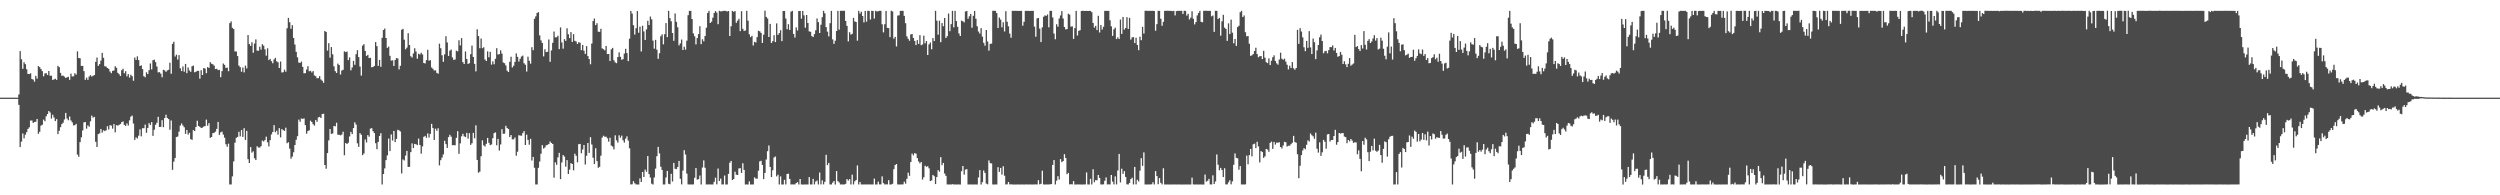 <?xml version="1.0" encoding="UTF-8"?>
<svg xmlns="http://www.w3.org/2000/svg" width="1920" height="150">
  <path d="M0 74.991h1v1.000H0zM1 74.992h1v1.000H1zM2 74.991h1v1.000H2zM3 74.991h1v1.000H3zM4 74.992h1v1.000H4zM5 74.993h1v1.000H5zM6 74.991h1v1.000H6zM7 74.991h1v1.000H7zM8 74.992h1v1.000H8zM9 74.992h1v1.000H9zM10 74.990h1v1.000H10zM11 74.991h1v1.000H11zM12 74.991h1v1.000H12zM13 74.991h1v1.000H13zM14 72.544h1v8.013H14zM15 39.250h1v73.706H15zM16 45.533h1v63.198H16zM17 52.832h1v49.667H17zM18 47.824h1v58.400H18zM19 49.260h1v54.190H19zM20 53.181h1v48.365H20zM21 56.795h1v42.209H21zM22 56.881h1v40.905H22zM23 56.268h1v36.301H23zM24 60.603h1v31.951H24zM25 61.143h1v33.282H25zM26 62.729h1v31.031H26zM27 58.283h1v35.209H27zM28 60.424h1v30.972H28zM29 50.748h1v52.026H29zM30 51.548h1v49.617H30zM31 53.049h1v43.474H31zM32 54.611h1v41.175H32zM33 58.645h1v33.221H33zM34 56.435h1v36.678H34zM35 56.170h1v33.123H35zM36 57.527h1v30.006H36zM37 54.513h1v30.722H37zM38 58.167h1v28.228H38zM39 58.114h1v32.951H39zM40 61.414h1v26.722H40zM41 60.969h1v29.283H41zM42 60.455h1v32.522H42zM43 61.355h1v30.120H43zM44 50.607h1v52.417H44zM45 51.604h1v48.833H45zM46 55.944h1v41.733H46zM47 58.176h1v37.182H47zM48 58.067h1v36.154H48zM49 58.890h1v32.877H49zM50 59.889h1v26.829H50zM51 59.356h1v31.669H51zM52 58.962h1v33.418H52zM53 61.279h1v28.198H53zM54 56.572h1v35.960H54zM55 58.729h1v35.298H55zM56 58.574h1v37.739H56zM57 56.245h1v39.921H57zM58 57.295h1v37.833H58zM59 39.404h1v79.320H59zM60 44.567h1v75.846H60zM61 44.730h1v64.423H61zM62 50.644h1v54.821H62zM63 50.583h1v49.621H63zM64 54.625h1v39.387H64zM65 61.359h1v32.360H65zM66 59.670h1v39.154H66zM67 61.331h1v34.959H67zM68 58.769h1v38.582H68zM69 57.738h1v35.424H69zM70 58.781h1v30.019H70zM71 58.217h1v32.132H71zM72 57.591h1v32.156H72zM73 47.524h1v61.379H73zM74 44.177h1v68.734H74zM75 50.584h1v52.417H75zM76 49.241h1v53.149H76zM77 46.545h1v52.537H77zM78 40.610h1v61.219H78zM79 44.397h1v55.680H79zM80 50.831h1v49.866H80zM81 51.076h1v48.969H81zM82 52.233h1v44.681H82zM83 52.816h1v46.606H83zM84 54.916h1v41.227H84zM85 56.200h1v40.271H85zM86 54.414h1v44.398H86zM87 54.124h1v41.156H87zM88 50.914h1v50.710H88zM89 52.050h1v44.053H89zM90 55.910h1v40.593H90zM91 56.961h1v38.945H91zM92 58.357h1v36.942H92zM93 53.901h1v39.898H93zM94 52.784h1v40.513H94zM95 56.265h1v39.681H95zM96 54.658h1v42.027H96zM97 58.645h1v36.128H97zM98 56.892h1v39.519H98zM99 59.587h1v32.814H99zM100 57.386h1v32.190H100zM101 58.516h1v30.286H101zM102 61.996h1v32.895H102zM103 44.172h1v63.277H103zM104 46.031h1v59.422H104zM105 43.239h1v63.090H105zM106 46.136h1v58.038H106zM107 50.710h1v48.676H107zM108 50.175h1v54.510H108zM109 53.030h1v45.439H109zM110 58.510h1v39.993H110zM111 59.341h1v36.333H111zM112 55.521h1v46.480H112zM113 56.866h1v41.422H113zM114 53.910h1v40.654H114zM115 48.739h1v47.207H115zM116 53.277h1v40.521H116zM117 46.227h1v58.109H117zM118 45.817h1v53.818H118zM119 47.714h1v48.115H119zM120 51.117h1v43.208H120zM121 55.592h1v34.105H121zM122 55.386h1v42.134H122zM123 56.581h1v40.850H123zM124 59.335h1v32.983H124zM125 53.603h1v44.081H125zM126 54.065h1v36.544H126zM127 55.186h1v32.935H127zM128 54.086h1v36.508H128zM129 53.616h1v37.852H129zM130 48.164h1v51.483H130zM131 56.617h1v35.912H131zM132 33.667h1v96.805H132zM133 32.048h1v92.111H133zM134 43.426h1v77.959H134zM135 41.972h1v63.269H135zM136 45.714h1v59.152H136zM137 42.322h1v58.794H137zM138 52.450h1v43.968H138zM139 54.563h1v40.250H139zM140 51.068h1v45.349H140zM141 55.086h1v42.656H141zM142 49.104h1v53.728H142zM143 56.144h1v43.712H143zM144 51.792h1v51.570H144zM145 54.118h1v47.866H145zM146 55.161h1v51.700H146zM147 50.883h1v56.512H147zM148 50.369h1v49.597H148zM149 55.475h1v45.172H149zM150 55.106h1v42.411H150zM151 54.422h1v38.305H151zM152 54.368h1v42.387H152zM153 60.401h1v36.999H153zM154 53.891h1v44.408H154zM155 57.608h1v40.408H155zM156 52.223h1v44.973H156zM157 52.695h1v44.174H157zM158 56.216h1v35.637H158zM159 51.525h1v44.982H159zM160 52.195h1v42.369H160zM161 47.759h1v58.146H161zM162 48.929h1v56.280H162zM163 49.354h1v52.965H163zM164 50.438h1v51.551H164zM165 53.019h1v48.123H165zM166 52.796h1v46.177H166zM167 53.849h1v39.779H167zM168 53.597h1v50.021H168zM169 59.286h1v42.376H169zM170 54.620h1v46.445H170zM171 48.812h1v54.586H171zM172 49.823h1v55.974H172zM173 52.194h1v58.620H173zM174 51.940h1v60.732H174zM175 54.694h1v55.649H175zM176 17.743h1v123.934H176zM177 16.455h1v125.211H177zM178 21.373h1v114.118H178zM179 22.315h1v101.620H179zM180 39.475h1v70.113H180zM181 39.602h1v66.207H181zM182 43.037h1v62.107H182zM183 50.405h1v50.792H183zM184 51.612h1v53.096H184zM185 55.088h1v44.827H185zM186 51.844h1v53.313H186zM187 55.584h1v42.889H187zM188 50.443h1v57.022H188zM189 52.556h1v47.932H189zM190 26.946h1v95.331H190zM191 33.853h1v91.327H191zM192 35.241h1v77.756H192zM193 32.435h1v84.767H193zM194 40.513h1v75.721H194zM195 33.482h1v88.059H195zM196 30.268h1v92.646H196zM197 38.844h1v73.482H197zM198 38.988h1v74.319H198zM199 35.891h1v77.442H199zM200 38.117h1v74.179H200zM201 33.938h1v73.979H201zM202 35.067h1v73.587H202zM203 37.917h1v69.665H203zM204 42.733h1v62.223H204zM205 37.118h1v72.168H205zM206 46.152h1v66.276H206zM207 45.230h1v62.394H207zM208 47.022h1v56.198H208zM209 48.592h1v52.797H209zM210 45.654h1v50.466H210zM211 44.437h1v57.122H211zM212 47.101h1v53.280H212zM213 47.813h1v55.600H213zM214 52.239h1v46.166H214zM215 47.245h1v58.274H215zM216 55.706h1v43.403H216zM217 55.468h1v44.501H217zM218 53.515h1v46.973H218zM219 55.074h1v42.973H219zM220 21.711h1v88.272H220zM221 13.744h1v95.511H221zM222 17.075h1v97.067H222zM223 22.053h1v99.838H223zM224 19.292h1v100.971H224zM225 29.116h1v87.870H225zM226 34.179h1v77.187H226zM227 39.796h1v67.564H227zM228 44.045h1v60.540H228zM229 48.030h1v43.815H229zM230 48.324h1v45.179H230zM231 47.262h1v43.714H231zM232 51.353h1v39.979H232zM233 56.288h1v34.627H233zM234 56.194h1v39.892H234zM235 53.401h1v49.260H235zM236 50.836h1v49.819H236zM237 54.722h1v45.363H237zM238 54.359h1v38.309H238zM239 55.650h1v38.085H239zM240 54.604h1v40.843H240zM241 57.887h1v38.585H241zM242 58.509h1v33.654H242zM243 60.101h1v33.469H243zM244 60.018h1v30.196H244zM245 58.472h1v31.268H245zM246 61.044h1v29.570H246zM247 62.016h1v25.523H247zM248 63.590h1v23.734H248zM249 23.797h1v102.933H249zM250 24.593h1v104.975H250zM251 38.867h1v78.672H251zM252 33.193h1v74.610H252zM253 44.289h1v54.804H253zM254 36.152h1v66.677H254zM255 41.668h1v60.809H255zM256 50.963h1v45.734H256zM257 54.686h1v42.343H257zM258 56.011h1v38.228H258zM259 48.840h1v54.627H259zM260 49.972h1v53.580H260zM261 57.232h1v46.708H261zM262 54.144h1v49.219H262zM263 53.589h1v47.594H263zM264 39.430h1v79.828H264zM265 40.057h1v69.789H265zM266 39.561h1v71.034H266zM267 46.179h1v63.434H267zM268 44.068h1v60.742H268zM269 54.012h1v47.269H269zM270 51.798h1v51.168H270zM271 46.730h1v51.613H271zM272 49.754h1v44.185H272zM273 41.606h1v54.112H273zM274 38.529h1v71.564H274zM275 43.878h1v68.930H275zM276 51.104h1v51.120H276zM277 58.075h1v45.474H277zM278 35.042h1v84.113H278zM279 33.941h1v83.934H279zM280 39.125h1v67.997H280zM281 42.981h1v66.412H281zM282 42.149h1v61.609H282zM283 44.589h1v60.405H283zM284 44.370h1v54.439H284zM285 51.653h1v46.772H285zM286 51.442h1v49.293H286zM287 50.660h1v51.554H287zM288 32.294h1v77.678H288zM289 35.458h1v79.134H289zM290 50.598h1v58.370H290zM291 45.995h1v58.406H291zM292 51.289h1v50.985H292zM293 29.017h1v112.651H293zM294 23.046h1v110.607H294zM295 21.898h1v107.435H295zM296 29.196h1v93.789H296zM297 36.765h1v82.573H297zM298 35.769h1v70.618H298zM299 42.873h1v73.121H299zM300 46.560h1v56.695H300zM301 46.323h1v61.589H301zM302 50.617h1v50.008H302zM303 46.091h1v63.044H303zM304 44.608h1v62.103H304zM305 44.904h1v54.782H305zM306 53.305h1v46.843H306zM307 50.551h1v50.419H307zM308 22.814h1v110.423H308zM309 22.173h1v100.296H309zM310 30.452h1v92.772H310zM311 37.812h1v81.707H311zM312 36.570h1v79.308H312zM313 25.472h1v102.734H313zM314 34.576h1v93.593H314zM315 43.194h1v73.642H315zM316 44.177h1v65.947H316zM317 41.072h1v72.655H317zM318 37.070h1v73.445H318zM319 39.591h1v71.229H319zM320 45.066h1v66.378H320zM321 41.277h1v65.174H321zM322 41.870h1v69.503H322zM323 40.524h1v77.489H323zM324 41.775h1v70.647H324zM325 48.401h1v56.687H325zM326 48.756h1v55.608H326zM327 46.185h1v59.669H327zM328 38.248h1v64.206H328zM329 46.602h1v59.025H329zM330 46.242h1v56.559H330zM331 51.806h1v43.334H331zM332 52.820h1v45.516H332zM333 54.153h1v53.368H333zM334 53.983h1v44.844H334zM335 55.987h1v44.449H335zM336 56.569h1v41.948H336zM337 33.560h1v93.454H337zM338 37.028h1v85.985H338zM339 42.461h1v78.566H339zM340 47.438h1v71.128H340zM341 41.703h1v66.447H341zM342 27.785h1v82.934H342zM343 32.608h1v80.987H343zM344 42.966h1v62.350H344zM345 38.911h1v64.595H345zM346 38.057h1v66.917H346zM347 44.095h1v67.471H347zM348 46.011h1v65.404H348zM349 45.675h1v65.922H349zM350 38.889h1v66.932H350zM351 39.440h1v61.326H351zM352 30.949h1v87.182H352zM353 34.864h1v75.286H353zM354 29.264h1v75.434H354zM355 47.730h1v55.007H355zM356 49.175h1v55.532H356zM357 39.537h1v65.724H357zM358 45.306h1v56.753H358zM359 49.113h1v57.405H359zM360 48.543h1v53.767H360zM361 41.617h1v69.629H361zM362 35.011h1v75.042H362zM363 43.732h1v58.288H363zM364 49.047h1v57.159H364zM365 54.847h1v41.427H365zM366 22.455h1v100.395H366zM367 27.719h1v104.930H367zM368 37.007h1v94.791H368zM369 29.584h1v90.403H369zM370 37.003h1v70.823H370zM371 36.320h1v75.284H371zM372 45.645h1v66.917H372zM373 46.844h1v63.577H373zM374 39.418h1v66.495H374zM375 43.961h1v65.691H375zM376 39.778h1v71.673H376zM377 49.596h1v61.363H377zM378 47.121h1v59.000H378zM379 49.356h1v52.895H379zM380 45.147h1v56.546H380zM381 37.039h1v74.537H381zM382 41.896h1v64.824H382zM383 41.566h1v74.037H383zM384 38.711h1v72.234H384zM385 41.179h1v58.032H385zM386 47.984h1v54.750H386zM387 48.547h1v54.112H387zM388 50.253h1v46.347H388zM389 54.274h1v44.088H389zM390 55.295h1v43.851H390zM391 47.486h1v57.737H391zM392 43.585h1v60.129H392zM393 51.803h1v55.216H393zM394 50.500h1v56.505H394zM395 47.510h1v58.078H395zM396 41.016h1v78.513H396zM397 43.695h1v72.829H397zM398 47.265h1v56.634H398zM399 45.144h1v58.936H399zM400 43.403h1v60.835H400zM401 42.687h1v59.550H401zM402 48.592h1v52.057H402zM403 49.719h1v61.659H403zM404 54.964h1v48.447H404zM405 43.499h1v63.956H405zM406 46.642h1v64.493H406zM407 48.888h1v57.693H407zM408 36.261h1v87.037H408zM409 38.571h1v81.965H409zM410 14.420h1v114.412H410zM411 12.573h1v129.099H411zM412 9.935h1v131.730H412zM413 9.346h1v119.518H413zM414 27.167h1v96.887H414zM415 30.973h1v87.088H415zM416 32.952h1v78.519H416zM417 43.315h1v70.760H417zM418 37.847h1v75.467H418zM419 39.971h1v71.663H419zM420 39.808h1v71.433H420zM421 30.290h1v80.333H421zM422 47.475h1v61.223H422zM423 38.701h1v71.144H423zM424 32.856h1v77.727H424zM425 24.207h1v112.243H425zM426 28.694h1v95.956H426zM427 28.627h1v97.937H427zM428 27.453h1v93.407H428zM429 37.729h1v79.698H429zM430 21.034h1v116.546H430zM431 32.615h1v92.133H431zM432 37.352h1v81.743H432zM433 30.072h1v90.221H433zM434 31.406h1v96.617H434zM435 21.720h1v101.246H435zM436 26.297h1v107.327H436zM437 29.226h1v101.004H437zM438 24.689h1v100.583H438zM439 32.195h1v93.754H439zM440 26.210h1v104.581H440zM441 31.349h1v86.684H441zM442 31.875h1v87.769H442zM443 33.801h1v90.854H443zM444 32.433h1v78.314H444zM445 32.824h1v77.711H445zM446 38.527h1v79.200H446zM447 34.524h1v80.243H447zM448 38.907h1v72.438H448zM449 41.440h1v84.899H449zM450 35.431h1v84.167H450zM451 43.064h1v66.746H451zM452 45.346h1v72.095H452zM453 49.340h1v56.033H453zM454 33.436h1v77.499H454zM455 16.159h1v105.006H455zM456 14.214h1v111.778H456zM457 19.324h1v94.570H457zM458 17.800h1v105.976H458zM459 24.296h1v104.562H459zM460 24.486h1v103.615H460zM461 22.097h1v97.463H461zM462 37.168h1v68.500H462zM463 37.804h1v66.421H463zM464 38.646h1v66.415H464zM465 35.288h1v69.671H465zM466 41.504h1v64.760H466zM467 41.497h1v67.298H467zM468 46.833h1v58.954H468zM469 37.895h1v73.916H469zM470 36.773h1v75.759H470zM471 46.280h1v68.457H471zM472 47.878h1v56.036H472zM473 48.518h1v59.246H473zM474 43.830h1v65.708H474zM475 40.204h1v63.748H475zM476 43.648h1v62.132H476zM477 45.865h1v58.333H477zM478 45.410h1v62.331H478zM479 41.104h1v68.349H479zM480 37.500h1v69.011H480zM481 40.763h1v63.939H481zM482 46.968h1v60.995H482zM483 29.688h1v84.167H483zM484 8.385h1v133.301H484zM485 10.424h1v131.086H485zM486 19.338h1v119.831H486zM487 26.517h1v114.270H487zM488 21.632h1v120.051H488zM489 8.483h1v133.196H489zM490 25.139h1v116.562H490zM491 20.481h1v116.534H491zM492 39.503h1v100.263H492zM493 19.759h1v112.319H493zM494 24.122h1v111.790H494zM495 30.691h1v99.575H495zM496 22.600h1v109.290H496zM497 15.960h1v103.903H497zM498 19.232h1v114.509H498zM499 12.714h1v123.672H499zM500 14.853h1v126.222H500zM501 31.196h1v110.502H501zM502 37.399h1v98.896H502zM503 30.598h1v98.905H503zM504 38.146h1v81.796H504zM505 45.184h1v67.618H505zM506 40.886h1v76.946H506zM507 27.842h1v100.222H507zM508 26.390h1v104.107H508zM509 34.036h1v107.631H509zM510 26.269h1v115.389H510zM511 17.697h1v118.620H511zM512 28.498h1v102.768H512zM513 8.340h1v132.820H513zM514 13.937h1v127.578H514zM515 16.327h1v117.170H515zM516 25.367h1v114.025H516zM517 31.327h1v93.828H517zM518 10.352h1v119.270H518zM519 16.781h1v113.117H519zM520 20.964h1v107.273H520zM521 34.856h1v88.754H521zM522 33.347h1v103.957H522zM523 30.365h1v111.271H523zM524 38.420h1v92.604H524zM525 35.875h1v79.486H525zM526 38.152h1v80.507H526zM527 31.210h1v102.102H527zM528 11.666h1v129.956H528zM529 8.361h1v133.299H529zM530 8.325h1v133.354H530zM531 14.583h1v127.079H531zM532 25.646h1v115.988H532zM533 27.849h1v108.703H533zM534 34.080h1v94.970H534zM535 29.214h1v108.699H535zM536 26.172h1v111.389H536zM537 20.133h1v114.684H537zM538 33.871h1v107.790H538zM539 30.147h1v98.528H539zM540 31.761h1v91.427H540zM541 27.717h1v101.091H541zM542 21.320h1v120.342H542zM543 9.993h1v131.692H543zM544 8.351h1v133.292H544zM545 17.651h1v124.039H545zM546 16.643h1v125.014H546zM547 13.555h1v128.104H547zM548 9.996h1v129.681H548zM549 8.510h1v127.919H549zM550 9.661h1v131.927H550zM551 18.593h1v110.838H551zM552 8.316h1v130.679H552zM553 8.691h1v128.473H553zM554 8.658h1v133.024H554zM555 8.361h1v133.244H555zM556 8.295h1v126.511H556zM557 8.386h1v133.331H557zM558 8.863h1v132.818H558zM559 8.436h1v125.089H559zM560 27.666h1v97.328H560zM561 20.195h1v103.396H561zM562 8.333h1v129.972H562zM563 9.114h1v128.367H563zM564 8.501h1v123.315H564zM565 17.527h1v116.671H565zM566 15.851h1v118.565H566zM567 14.420h1v114.980H567zM568 23.916h1v105.230H568zM569 8.582h1v124.247H569zM570 22.094h1v103.293H570zM571 23.816h1v106.686H571zM572 23.379h1v118.327H572zM573 8.320h1v133.311H573zM574 15.856h1v125.849H574zM575 26.343h1v112.909H575zM576 28.534h1v113.167H576zM577 27.503h1v114.189H577zM578 34.932h1v106.748H578zM579 32.160h1v104.085H579zM580 32.629h1v104.544H580zM581 28.504h1v108.739H581zM582 23.609h1v107.538H582zM583 24.000h1v99.968H583zM584 25.248h1v98.259H584zM585 32.953h1v93.702H585zM586 26.674h1v110.909H586zM587 8.269h1v124.528H587zM588 12.959h1v109.546H588zM589 14.186h1v101.941H589zM590 28.409h1v83.295H590zM591 18.316h1v109.907H591zM592 33.033h1v102.960H592zM593 31.611h1v99.156H593zM594 27.045h1v93.909H594zM595 32.315h1v87.898H595zM596 17.994h1v117.473H596zM597 26.819h1v107.393H597zM598 25.402h1v116.274H598zM599 23.178h1v112.298H599zM600 31.575h1v110.121H600zM601 8.454h1v133.203H601zM602 8.455h1v129.623H602zM603 14.222h1v127.445H603zM604 22.431h1v111.180H604zM605 18.607h1v114.760H605zM606 22.992h1v114.431H606zM607 8.942h1v132.733H607zM608 8.330h1v133.304H608zM609 26.067h1v115.606H609zM610 28.829h1v112.808H610zM611 21.033h1v119.544H611zM612 23.393h1v116.468H612zM613 8.475h1v133.209H613zM614 8.400h1v129.097H614zM615 14.318h1v127.327H615zM616 8.379h1v133.327H616zM617 11.788h1v129.912H617zM618 21.292h1v120.362H618zM619 11.510h1v130.173H619zM620 17.641h1v124.012H620zM621 24.085h1v111.911H621zM622 24.403h1v117.280H622zM623 27.718h1v113.975H623zM624 28.477h1v108.928H624zM625 26.223h1v115.399H625zM626 23.222h1v116.171H626zM627 14.204h1v124.462H627zM628 17.001h1v124.645H628zM629 25.320h1v107.159H629zM630 18.991h1v122.632H630zM631 13.213h1v125.268H631zM632 8.364h1v133.278H632zM633 10.238h1v129.370H633zM634 20.815h1v98.091H634zM635 24.304h1v102.525H635zM636 27.955h1v97.184H636zM637 17.830h1v123.845H637zM638 8.336h1v133.338H638zM639 30.265h1v110.038H639zM640 33.700h1v105.306H640zM641 31.235h1v110.495H641zM642 23.800h1v107.568H642zM643 8.331h1v130.805H643zM644 22.726h1v117.387H644zM645 8.285h1v133.367H645zM646 8.308h1v133.364H646zM647 8.319h1v133.343H647zM648 8.314h1v133.380H648zM649 16.055h1v125.082H649zM650 19.865h1v117.641H650zM651 31.817h1v106.863H651zM652 24.749h1v112.822H652zM653 26.599h1v115.061H653zM654 25.957h1v108.172H654zM655 13.723h1v127.951H655zM656 16.434h1v122.847H656zM657 16.910h1v121.403H657zM658 31.217h1v95.839H658zM659 8.332h1v133.346H659zM660 10.462h1v129.320H660zM661 9.011h1v132.658H661zM662 12.310h1v129.381H662zM663 17.196h1v124.480H663zM664 8.382h1v133.267H664zM665 16.630h1v125.062H665zM666 8.325h1v133.356H666zM667 8.344h1v133.270H667zM668 15.011h1v126.649H668zM669 8.298h1v133.365H669zM670 8.419h1v133.262H670zM671 14.208h1v122.943H671zM672 8.301h1v133.407H672zM673 8.808h1v132.861H673zM674 8.589h1v130.913H674zM675 8.285h1v133.314H675zM676 8.312h1v133.329H676zM677 18.646h1v116.841H677zM678 24.877h1v115.755H678zM679 18.618h1v123.049H679zM680 8.389h1v133.177H680zM681 21.392h1v120.212H681zM682 21.614h1v116.792H682zM683 28.497h1v113.198H683zM684 8.265h1v133.384H684zM685 8.802h1v132.369H685zM686 29.714h1v100.246H686zM687 28.306h1v98.487H687zM688 35.666h1v90.286H688zM689 12.005h1v129.667H689zM690 11.712h1v129.937H690zM691 8.323h1v133.380H691zM692 8.337h1v133.272H692zM693 8.316h1v133.305H693zM694 12.202h1v127.315H694zM695 17.823h1v123.256H695zM696 27.914h1v109.420H696zM697 29.804h1v102.801H697zM698 31.295h1v103.726H698zM699 26.426h1v98.029H699zM700 26.172h1v91.769H700zM701 29.155h1v90.208H701zM702 31.421h1v86.130H702zM703 34.617h1v83.463H703zM704 30.801h1v90.583H704zM705 33.757h1v90.229H705zM706 26.991h1v98.485H706zM707 34.736h1v89.681H707zM708 34.156h1v103.730H708zM709 27.403h1v108.737H709zM710 33.256h1v94.017H710zM711 31.487h1v96.659H711zM712 42.240h1v85.411H712zM713 34.111h1v95.163H713zM714 32.640h1v106.426H714zM715 37.849h1v100.699H715zM716 29.224h1v105.122H716zM717 31.539h1v103.803H717zM718 8.334h1v133.053H718zM719 15.859h1v120.130H719zM720 26.601h1v104.075H720zM721 15.848h1v116.016H721zM722 32.412h1v88.260H722zM723 17.721h1v109.153H723zM724 20.179h1v104.966H724zM725 13.848h1v119.411H725zM726 29.174h1v105.916H726zM727 27.758h1v113.919H727zM728 10.382h1v131.296H728zM729 23.971h1v117.691H729zM730 18.522h1v123.191H730zM731 8.360h1v133.030H731zM732 20.996h1v120.655H732zM733 8.352h1v133.333H733zM734 16.180h1v125.520H734zM735 20.559h1v121.097H735zM736 25.709h1v115.957H736zM737 27.630h1v114.075H737zM738 15.843h1v115.618H738zM739 16.329h1v111.178H739zM740 17.158h1v116.929H740zM741 8.785h1v121.451H741zM742 8.472h1v121.434H742zM743 14.381h1v127.302H743zM744 12.491h1v129.190H744zM745 10.697h1v130.990H745zM746 21.286h1v120.388H746zM747 12.119h1v129.605H747zM748 8.412h1v133.277H748zM749 14.382h1v127.265H749zM750 20.173h1v121.536H750zM751 24.230h1v112.058H751zM752 25.803h1v104.878H752zM753 21.608h1v120.107H753zM754 28.106h1v111.795H754zM755 32.893h1v98.026H755zM756 35.129h1v97.621H756zM757 23.024h1v117.973H757zM758 31.859h1v109.728H758zM759 38.911h1v84.258H759zM760 33.695h1v91.588H760zM761 33.468h1v92.060H761zM762 8.307h1v133.348H762zM763 8.316h1v133.385H763zM764 8.336h1v133.318H764zM765 10.059h1v131.604H765zM766 21.519h1v106.875H766zM767 13.490h1v118.495H767zM768 15.030h1v113.967H768zM769 21.010h1v113.102H769zM770 17.107h1v110.575H770zM771 24.181h1v110.802H771zM772 8.581h1v133.067H772zM773 16.706h1v124.877H773zM774 20.216h1v119.558H774zM775 25.808h1v115.798H775zM776 28.985h1v112.603H776zM777 8.282h1v133.365H777zM778 8.364h1v133.354H778zM779 8.305h1v133.419H779zM780 8.371h1v133.361H780zM781 8.359h1v133.300H781zM782 8.412h1v133.274H782zM783 8.347h1v133.364H783zM784 8.349h1v133.325H784zM785 19.691h1v121.976H785zM786 16.755h1v124.964H786zM787 8.354h1v133.311H787zM788 8.319h1v133.316H788zM789 8.362h1v133.337H789zM790 8.400h1v133.286H790zM791 8.383h1v133.270H791zM792 8.297h1v133.420H792zM793 8.345h1v133.337H793zM794 20.430h1v121.240H794zM795 28.197h1v113.415H795zM796 14.142h1v127.530H796zM797 13.840h1v124.534H797zM798 21.956h1v119.602H798zM799 32.301h1v108.849H799zM800 21.007h1v110.108H800zM801 12.836h1v128.823H801zM802 11.822h1v129.906H802zM803 12.164h1v129.527H803zM804 11.116h1v130.566H804zM805 21.008h1v120.666H805zM806 8.320h1v133.245H806zM807 8.329h1v133.028H807zM808 13.430h1v113.238H808zM809 25.751h1v97.204H809zM810 30.147h1v111.541H810zM811 18.653h1v120.096H811zM812 20.521h1v114.776H812zM813 14.186h1v123.705H813zM814 11.861h1v110.335H814zM815 8.555h1v115.957H815zM816 14.231h1v109.484H816zM817 20.712h1v97.702H817zM818 22.558h1v98.807H818zM819 22.311h1v111.495H819zM820 10.544h1v122.292H820zM821 11.275h1v130.320H821zM822 20.482h1v120.962H822zM823 20.220h1v121.421H823zM824 29.876h1v109.234H824zM825 21.597h1v120.112H825zM826 8.370h1v133.364H826zM827 27.269h1v114.374H827zM828 23.722h1v117.961H828zM829 23.190h1v118.463H829zM830 8.431h1v133.293H830zM831 8.267h1v133.456H831zM832 8.374h1v133.309H832zM833 8.376h1v133.225H833zM834 8.347h1v124.084H834zM835 8.445h1v133.216H835zM836 8.345h1v133.377H836zM837 8.387h1v128.939H837zM838 9.384h1v132.298H838zM839 17.601h1v112.409H839zM840 21.181h1v118.817H840zM841 19.856h1v118.418H841zM842 23.082h1v115.392H842zM843 12.129h1v122.240H843zM844 24.916h1v111.744H844zM845 19.268h1v122.386H845zM846 22.682h1v119.002H846zM847 20.547h1v121.042H847zM848 8.336h1v130.525H848zM849 8.344h1v127.886H849zM850 8.321h1v133.365H850zM851 8.336h1v133.244H851zM852 15.618h1v126.064H852zM853 20.237h1v114.174H853zM854 27.569h1v111.923H854zM855 22.503h1v119.108H855zM856 21.188h1v114.302H856zM857 29.993h1v111.635H857zM858 28.653h1v102.280H858zM859 29.934h1v88.295H859zM860 15.027h1v125.083H860zM861 26.053h1v103.460H861zM862 13.015h1v120.510H862zM863 22.717h1v108.703H863zM864 21.452h1v114.417H864zM865 13.186h1v128.377H865zM866 22.232h1v119.443H866zM867 13.720h1v126.774H867zM868 30.423h1v107.135H868zM869 28.727h1v107.755H869zM870 28.543h1v113.149H870zM871 33.066h1v95.144H871zM872 28.995h1v112.630H872zM873 34.531h1v103.555H873zM874 38.566h1v100.794H874zM875 28.206h1v102.867H875zM876 30.864h1v90.628H876zM877 20.599h1v106.772H877zM878 25.768h1v91.279H878zM879 8.296h1v133.378H879zM880 8.252h1v133.457H880zM881 8.332h1v133.347H881zM882 8.326h1v133.357H882zM883 8.303h1v133.340H883zM884 8.364h1v133.224H884zM885 8.291h1v131.714H885zM886 8.449h1v133.210H886zM887 23.626h1v107.809H887zM888 18.537h1v116.690H888zM889 8.304h1v133.182H889zM890 8.327h1v128.410H890zM891 14.388h1v125.982H891zM892 19.786h1v121.832H892zM893 16.725h1v112.498H893zM894 8.326h1v133.341H894zM895 8.288h1v133.416H895zM896 8.251h1v133.441H896zM897 8.290h1v133.413H897zM898 8.346h1v133.338H898zM899 8.343h1v133.356H899zM900 8.551h1v133.129H900zM901 8.333h1v133.353H901zM902 11.843h1v129.841H902zM903 8.531h1v133.207H903zM904 8.353h1v133.324H904zM905 8.309h1v133.348H905zM906 8.341h1v133.368H906zM907 8.296h1v133.434H907zM908 10.724h1v130.989H908zM909 8.290h1v133.431H909zM910 8.337h1v133.330H910zM911 11.991h1v129.720H911zM912 10.610h1v131.061H912zM913 14.955h1v126.755H913zM914 13.588h1v128.074H914zM915 8.645h1v127.759H915zM916 14.390h1v127.240H916zM917 18.762h1v122.936H917zM918 16.954h1v124.704H918zM919 11.825h1v129.827H919zM920 9.976h1v131.754H920zM921 8.330h1v133.337H921zM922 16.730h1v124.922H922zM923 17.095h1v124.605H923zM924 8.317h1v133.419H924zM925 8.279h1v125.739H925zM926 8.255h1v131.235H926zM927 8.347h1v130.504H927zM928 8.338h1v129.029H928zM929 8.359h1v133.253H929zM930 12.560h1v129.115H930zM931 11.948h1v122.700H931zM932 24.463h1v116.879H932zM933 8.311h1v131.072H933zM934 8.335h1v110.303H934zM935 14.644h1v111.875H935zM936 13.768h1v117.033H936zM937 27.372h1v101.530H937zM938 16.373h1v114.189H938zM939 11.387h1v124.581H939zM940 21.190h1v108.030H940zM941 22.215h1v119.395H941zM942 31.384h1v110.248H942zM943 17.940h1v122.069H943zM944 26.182h1v112.235H944zM945 15.117h1v126.471H945zM946 25.109h1v114.192H946zM947 33.220h1v93.337H947zM948 29.957h1v87.836H948zM949 35.206h1v86.021H949zM950 20.773h1v100.852H950zM951 19.750h1v110.617H951zM952 9.381h1v118.182H952zM953 8.324h1v133.349H953zM954 13.120h1v128.530H954zM955 11.899h1v129.808H955zM956 24.735h1v116.833H956zM957 27.857h1v91.641H957zM958 27.708h1v98.476H958zM959 33.597h1v85.563H959zM960 42.894h1v71.508H960zM961 42.432h1v77.676H961zM962 41.500h1v69.322H962zM963 39.193h1v71.147H963zM964 36.636h1v77.146H964zM965 41.539h1v67.339H965zM966 44.003h1v68.454H966zM967 43.148h1v81.581H967zM968 43.080h1v72.938H968zM969 45.361h1v71.433H969zM970 39.031h1v82.204H970zM971 44.273h1v75.834H971zM972 47.787h1v66.619H972zM973 48.489h1v66.410H973zM974 44.859h1v71.745H974zM975 49.963h1v59.752H975zM976 46.652h1v62.088H976zM977 43.990h1v70.399H977zM978 42.496h1v66.495H978zM979 46.806h1v64.207H979zM980 48.647h1v60.849H980zM981 49.640h1v59.966H981zM982 45.697h1v63.559H982zM983 40.440h1v72.450H983zM984 45.101h1v68.902H984zM985 45.895h1v65.823H985zM986 45.076h1v63.866H986zM987 47.285h1v61.986H987zM988 49.717h1v62.827H988zM989 53.310h1v58.614H989zM990 50.491h1v61.379H990zM991 52.286h1v58.481H991zM992 47.668h1v61.972H992zM993 52.412h1v51.955H993zM994 53.575h1v55.523H994zM995 52.230h1v57.404H995zM996 22.960h1v95.538H996zM997 33.670h1v103.171H997zM998 21.604h1v105.692H998zM999 24.236h1v94.923H999zM1000 28.664h1v86.908H1000zM1001 36.316h1v77.436H1001zM1002 39.346h1v75.277H1002zM1003 31.439h1v79.771H1003zM1004 36.702h1v71.075H1004zM1005 23.928h1v84.779H1005zM1006 36.398h1v66.080H1006zM1007 41.525h1v62.308H1007zM1008 29.576h1v75.132H1008zM1009 32.412h1v74.174H1009zM1010 45.435h1v56.470H1010zM1011 38.690h1v75.525H1011zM1012 34.574h1v82.635H1012zM1013 28.607h1v80.681H1013zM1014 26.549h1v93.171H1014zM1015 31.557h1v85.447H1015zM1016 40.920h1v66.473H1016zM1017 39.388h1v69.461H1017zM1018 39.001h1v75.220H1018zM1019 40.948h1v62.257H1019zM1020 38.515h1v64.420H1020zM1021 36.136h1v72.602H1021zM1022 36.227h1v71.267H1022zM1023 34.889h1v72.583H1023zM1024 38.765h1v65.662H1024zM1025 36.806h1v62.873H1025zM1026 40.642h1v70.530H1026zM1027 43.582h1v65.509H1027zM1028 43.060h1v59.015H1028zM1029 39.863h1v62.812H1029zM1030 42.060h1v60.164H1030zM1031 49.151h1v53.032H1031zM1032 47.052h1v57.811H1032zM1033 49.413h1v55.925H1033zM1034 51.536h1v58.446H1034zM1035 49.003h1v58.506H1035zM1036 44.596h1v63.994H1036zM1037 50.431h1v56.325H1037zM1038 49.586h1v58.404H1038zM1039 48.735h1v61.013H1039zM1040 26.787h1v82.433H1040zM1041 36.160h1v73.241H1041zM1042 35.358h1v83.108H1042zM1043 37.671h1v77.831H1043zM1044 39.204h1v82.795H1044zM1045 34.605h1v96.931H1045zM1046 37.269h1v71.054H1046zM1047 23.907h1v87.225H1047zM1048 34.340h1v71.454H1048zM1049 38.056h1v68.993H1049zM1050 31.408h1v85.460H1050zM1051 30.046h1v93.686H1051zM1052 33.030h1v83.479H1052zM1053 31.829h1v80.272H1053zM1054 29.542h1v85.986H1054zM1055 27.029h1v79.448H1055zM1056 31.163h1v84.557H1056zM1057 29.221h1v87.346H1057zM1058 38.003h1v77.678H1058zM1059 37.313h1v73.933H1059zM1060 28.949h1v90.159H1060zM1061 31.230h1v93.769H1061zM1062 37.436h1v76.912H1062zM1063 42.800h1v65.818H1063zM1064 45.580h1v63.651H1064zM1065 35.823h1v84.450H1065zM1066 24.877h1v82.103H1066zM1067 40.946h1v64.115H1067zM1068 35.746h1v68.643H1068zM1069 45.748h1v58.523H1069zM1070 13.971h1v127.690H1070zM1071 17.799h1v123.863H1071zM1072 24.020h1v108.161H1072zM1073 30.144h1v111.534H1073zM1074 32.939h1v85.280H1074zM1075 39.367h1v77.476H1075zM1076 34.319h1v94.360H1076zM1077 34.095h1v79.529H1077zM1078 38.548h1v75.896H1078zM1079 42.498h1v74.288H1079zM1080 42.003h1v67.377H1080zM1081 41.235h1v67.804H1081zM1082 44.448h1v59.587H1082zM1083 43.714h1v69.101H1083zM1084 43.681h1v61.277H1084zM1085 38.215h1v68.369H1085zM1086 46.666h1v53.613H1086zM1087 44.708h1v56.570H1087zM1088 42.960h1v65.843H1088zM1089 37.947h1v64.990H1089zM1090 41.007h1v67.495H1090zM1091 41.618h1v65.607H1091zM1092 38.021h1v64.126H1092zM1093 42.920h1v64.492H1093zM1094 41.517h1v61.643H1094zM1095 46.012h1v61.823H1095zM1096 44.581h1v56.562H1096zM1097 48.600h1v63.167H1097zM1098 48.320h1v56.181H1098zM1099 44.662h1v62.464H1099zM1100 43.953h1v58.550H1100zM1101 41.712h1v61.373H1101zM1102 45.525h1v61.006H1102zM1103 44.299h1v61.060H1103zM1104 47.388h1v58.370H1104zM1105 41.247h1v64.651H1105zM1106 46.864h1v53.794H1106zM1107 48.858h1v54.604H1107zM1108 54.385h1v52.125H1108zM1109 48.669h1v57.658H1109zM1110 48.168h1v55.354H1110zM1111 52.583h1v50.037H1111zM1112 52.071h1v54.735H1112zM1113 31.201h1v77.725H1113zM1114 25.210h1v96.536H1114zM1115 28.756h1v112.899H1115zM1116 26.086h1v100.174H1116zM1117 36.836h1v87.143H1117zM1118 39.919h1v80.758H1118zM1119 27.600h1v92.164H1119zM1120 38.311h1v75.875H1120zM1121 31.609h1v85.640H1121zM1122 38.050h1v78.526H1122zM1123 40.656h1v81.417H1123zM1124 36.550h1v75.035H1124zM1125 33.441h1v86.754H1125zM1126 39.046h1v74.246H1126zM1127 42.502h1v70.640H1127zM1128 39.476h1v76.278H1128zM1129 32.501h1v85.603H1129zM1130 33.981h1v94.519H1130zM1131 34.299h1v95.926H1131zM1132 29.245h1v107.998H1132zM1133 41.206h1v76.225H1133zM1134 44.663h1v64.603H1134zM1135 42.838h1v73.708H1135zM1136 34.599h1v80.635H1136zM1137 35.904h1v80.585H1137zM1138 36.327h1v78.615H1138zM1139 45.095h1v65.522H1139zM1140 40.255h1v78.171H1140zM1141 35.931h1v78.858H1141zM1142 33.168h1v80.239H1142zM1143 40.904h1v75.291H1143zM1144 37.533h1v80.122H1144zM1145 44.143h1v70.476H1145zM1146 36.739h1v73.934H1146zM1147 38.213h1v81.709H1147zM1148 46.300h1v67.919H1148zM1149 27.858h1v88.817H1149zM1150 27.857h1v89.840H1150zM1151 38.453h1v73.805H1151zM1152 35.919h1v76.543H1152zM1153 32.009h1v77.134H1153zM1154 35.106h1v68.503H1154zM1155 38.971h1v65.855H1155zM1156 37.952h1v64.009H1156zM1157 44.874h1v59.730H1157zM1158 13.605h1v112.776H1158zM1159 8.357h1v131.426H1159zM1160 18.188h1v119.423H1160zM1161 21.068h1v109.828H1161zM1162 22.175h1v107.463H1162zM1163 33.528h1v95.067H1163zM1164 33.813h1v87.885H1164zM1165 37.552h1v78.640H1165zM1166 37.129h1v74.765H1166zM1167 17.890h1v97.982H1167zM1168 31.013h1v88.062H1168zM1169 39.954h1v73.630H1169zM1170 44.420h1v68.770H1170zM1171 42.683h1v65.913H1171zM1172 50.380h1v52.526H1172zM1173 42.105h1v60.602H1173zM1174 49.713h1v53.821H1174zM1175 43.812h1v53.862H1175zM1176 52.607h1v41.254H1176zM1177 56.781h1v37.962H1177zM1178 56.583h1v36.851H1178zM1179 56.794h1v34.020H1179zM1180 55.101h1v35.664H1180zM1181 50.956h1v42.023H1181zM1182 54.809h1v36.052H1182zM1183 57.001h1v35.947H1183zM1184 52.138h1v43.575H1184zM1185 54.769h1v41.218H1185zM1186 52.698h1v49.620H1186zM1187 48.708h1v56.944H1187zM1188 40.174h1v64.099H1188zM1189 31.723h1v83.029H1189zM1190 29.737h1v84.603H1190zM1191 28.944h1v78.405H1191zM1192 30.281h1v72.930H1192zM1193 49.201h1v50.515H1193zM1194 46.800h1v56.155H1194zM1195 52.742h1v41.646H1195zM1196 48.579h1v46.641H1196zM1197 49.204h1v53.226H1197zM1198 50.654h1v52.951H1198zM1199 43.699h1v55.471H1199zM1200 45.151h1v52.954H1200zM1201 44.107h1v55.308H1201zM1202 49.911h1v51.081H1202zM1203 45.313h1v51.146H1203zM1204 47.590h1v46.906H1204zM1205 49.180h1v45.659H1205zM1206 52.167h1v44.432H1206zM1207 58.228h1v38.901H1207zM1208 56.416h1v39.030H1208zM1209 53.550h1v38.051H1209zM1210 54.051h1v36.997H1210zM1211 58.673h1v31.386H1211zM1212 55.703h1v35.332H1212zM1213 57.897h1v31.488H1213zM1214 58.689h1v30.203H1214zM1215 63.003h1v26.314H1215zM1216 58.727h1v30.044H1216zM1217 54.961h1v33.644H1217zM1218 60.158h1v28.652H1218zM1219 62.685h1v28.479H1219zM1220 60.408h1v31.026H1220zM1221 61.504h1v25.533H1221zM1222 61.331h1v24.891H1222zM1223 63.956h1v23.392H1223zM1224 64.449h1v22.706H1224zM1225 61.403h1v27.609H1225zM1226 60.490h1v28.309H1226zM1227 58.323h1v29.849H1227zM1228 60.723h1v32.717H1228zM1229 58.041h1v33.747H1229zM1230 56.138h1v36.223H1230zM1231 61.245h1v27.032H1231zM1232 58.985h1v33.913H1232zM1233 57.943h1v32.123H1233zM1234 60.197h1v29.149H1234zM1235 60.937h1v28.280H1235zM1236 57.826h1v36.541H1236zM1237 56.312h1v34.707H1237zM1238 56.086h1v35.910H1238zM1239 56.561h1v37.356H1239zM1240 55.838h1v35.982H1240zM1241 54.242h1v42.108H1241zM1242 55.024h1v36.846H1242zM1243 56.453h1v39.082H1243zM1244 52.150h1v44.740H1244zM1245 14.483h1v115.658H1245zM1246 18.799h1v122.916H1246zM1247 21.493h1v114.527H1247zM1248 14.702h1v124.915H1248zM1249 35.538h1v101.657H1249zM1250 28.310h1v99.898H1250zM1251 26.637h1v109.359H1251zM1252 19.528h1v114.836H1252zM1253 16.810h1v105.754H1253zM1254 38.555h1v79.265H1254zM1255 33.516h1v97.933H1255zM1256 27.836h1v101.785H1256zM1257 22.791h1v106.810H1257zM1258 28.675h1v107.794H1258zM1259 12.564h1v121.877H1259zM1260 8.488h1v129.178H1260zM1261 8.305h1v133.393H1261zM1262 8.341h1v126.607H1262zM1263 29.358h1v101.159H1263zM1264 26.777h1v103.452H1264zM1265 29.526h1v106.234H1265zM1266 32.749h1v104.840H1266zM1267 36.590h1v85.581H1267zM1268 30.493h1v86.640H1268zM1269 25.853h1v95.407H1269zM1270 28.326h1v109.545H1270zM1271 25.669h1v111.624H1271zM1272 17.444h1v117.807H1272zM1273 28.783h1v112.841H1273zM1274 25.249h1v112.794H1274zM1275 11.584h1v130.118H1275zM1276 8.329h1v133.357H1276zM1277 8.330h1v133.321H1277zM1278 15.734h1v125.909H1278zM1279 22.422h1v119.240H1279zM1280 8.305h1v133.252H1280zM1281 15.990h1v121.848H1281zM1282 26.288h1v107.940H1282zM1283 19.703h1v121.979H1283zM1284 22.234h1v119.328H1284zM1285 21.250h1v120.464H1285zM1286 22.933h1v111.851H1286zM1287 27.637h1v107.432H1287zM1288 27.356h1v108.526H1288zM1289 8.924h1v117.467H1289zM1290 8.319h1v133.382H1290zM1291 8.354h1v133.327H1291zM1292 8.335h1v133.321H1292zM1293 8.326h1v133.251H1293zM1294 8.314h1v133.351H1294zM1295 9.131h1v131.189H1295zM1296 30.097h1v93.274H1296zM1297 14.133h1v125.310H1297zM1298 12.522h1v129.155H1298zM1299 8.335h1v133.336H1299zM1300 11.459h1v130.213H1300zM1301 8.318h1v133.375H1301zM1302 8.359h1v130.872H1302zM1303 11.840h1v129.850H1303zM1304 8.490h1v133.222H1304zM1305 8.368h1v133.304H1305zM1306 8.325h1v133.345H1306zM1307 8.337h1v133.295H1307zM1308 8.326h1v133.346H1308zM1309 12.471h1v129.183H1309zM1310 13.012h1v128.666H1310zM1311 13.148h1v128.479H1311zM1312 21.606h1v120.016H1312zM1313 20.598h1v118.014H1313zM1314 11.354h1v130.323H1314zM1315 9.971h1v130.221H1315zM1316 8.390h1v133.299H1316zM1317 10.918h1v130.752H1317zM1318 11.060h1v130.691H1318zM1319 8.318h1v133.397H1319zM1320 8.376h1v133.298H1320zM1321 8.341h1v133.366H1321zM1322 13.555h1v128.131H1322zM1323 8.396h1v133.274H1323zM1324 13.711h1v127.949H1324zM1325 25.452h1v116.205H1325zM1326 8.751h1v132.900H1326zM1327 23.888h1v110.372H1327zM1328 24.909h1v103.851H1328zM1329 8.309h1v133.381H1329zM1330 26.238h1v114.938H1330zM1331 25.268h1v116.407H1331zM1332 20.293h1v119.892H1332zM1333 8.381h1v133.314H1333zM1334 8.271h1v133.349H1334zM1335 8.424h1v133.257H1335zM1336 8.323h1v133.370H1336zM1337 8.367h1v133.263H1337zM1338 16.046h1v125.557H1338zM1339 8.284h1v133.394H1339zM1340 8.313h1v131.721H1340zM1341 16.030h1v111.058H1341zM1342 12.983h1v121.707H1342zM1343 8.330h1v133.295H1343zM1344 20.002h1v109.716H1344zM1345 14.110h1v118.829H1345zM1346 15.705h1v114.305H1346zM1347 8.490h1v125.909H1347zM1348 8.282h1v133.405H1348zM1349 12.728h1v127.709H1349zM1350 8.323h1v119.102H1350zM1351 24.769h1v106.763H1351zM1352 21.977h1v114.811H1352zM1353 8.521h1v132.224H1353zM1354 9.970h1v124.809H1354zM1355 8.304h1v133.393H1355zM1356 8.398h1v133.258H1356zM1357 8.413h1v133.232H1357zM1358 8.428h1v133.232H1358zM1359 9.314h1v132.321H1359zM1360 8.320h1v133.350H1360zM1361 8.332h1v133.265H1361zM1362 15.744h1v125.839H1362zM1363 8.295h1v133.376H1363zM1364 8.322h1v133.360H1364zM1365 8.848h1v120.388H1365zM1366 16.220h1v125.482H1366zM1367 25.188h1v108.908H1367zM1368 24.335h1v103.618H1368zM1369 8.454h1v129.931H1369zM1370 8.298h1v125.054H1370zM1371 19.977h1v101.824H1371zM1372 17.985h1v120.661H1372zM1373 23.148h1v118.520H1373zM1374 23.081h1v107.505H1374zM1375 12.811h1v128.858H1375zM1376 11.556h1v120.065H1376zM1377 8.304h1v133.382H1377zM1378 8.298h1v133.385H1378zM1379 8.324h1v129.194H1379zM1380 8.323h1v131.841H1380zM1381 8.265h1v129.618H1381zM1382 17.240h1v111.547H1382zM1383 15.235h1v113.509H1383zM1384 20.838h1v114.487H1384zM1385 24.349h1v101.083H1385zM1386 27.325h1v96.205H1386zM1387 22.328h1v119.275H1387zM1388 27.522h1v102.140H1388zM1389 17.901h1v109.285H1389zM1390 29.664h1v97.056H1390zM1391 24.238h1v103.430H1391zM1392 8.358h1v133.308H1392zM1393 8.321h1v133.341H1393zM1394 8.530h1v133.103H1394zM1395 13.294h1v128.371H1395zM1396 22.651h1v118.994H1396zM1397 8.308h1v133.390H1397zM1398 14.419h1v127.240H1398zM1399 15.836h1v125.827H1399zM1400 8.313h1v133.402H1400zM1401 8.455h1v133.256H1401zM1402 15.417h1v126.303H1402zM1403 8.370h1v133.318H1403zM1404 20.100h1v121.536H1404zM1405 16.021h1v125.664H1405zM1406 17.236h1v124.349H1406zM1407 8.273h1v133.437H1407zM1408 8.306h1v133.372H1408zM1409 8.315h1v133.361H1409zM1410 8.342h1v133.289H1410zM1411 8.321h1v133.284H1411zM1412 8.342h1v133.326H1412zM1413 18.313h1v123.345H1413zM1414 8.333h1v133.365H1414zM1415 8.333h1v128.482H1415zM1416 8.310h1v133.347H1416zM1417 8.275h1v133.384H1417zM1418 10.143h1v131.450H1418zM1419 8.309h1v133.372H1419zM1420 8.295h1v127.936H1420zM1421 12.149h1v129.417H1421zM1422 8.302h1v133.380H1422zM1423 8.308h1v133.451H1423zM1424 8.355h1v133.329H1424zM1425 8.327h1v133.361H1425zM1426 13.157h1v126.502H1426zM1427 21.071h1v120.625H1427zM1428 8.408h1v133.283H1428zM1429 8.279h1v133.433H1429zM1430 8.389h1v133.304H1430zM1431 8.332h1v133.353H1431zM1432 8.349h1v133.331H1432zM1433 8.347h1v133.318H1433zM1434 8.364h1v133.356H1434zM1435 10.127h1v131.551H1435zM1436 8.277h1v133.450H1436zM1437 8.288h1v133.384H1437zM1438 8.331h1v133.401H1438zM1439 8.317h1v133.320H1439zM1440 8.416h1v133.275H1440zM1441 8.904h1v132.717H1441zM1442 8.351h1v133.367H1442zM1443 8.354h1v133.357H1443zM1444 8.467h1v133.185H1444zM1445 21.249h1v120.440H1445zM1446 8.339h1v133.352H1446zM1447 17.162h1v124.529H1447zM1448 17.060h1v124.620H1448zM1449 19.648h1v121.991H1449zM1450 17.845h1v123.799H1450zM1451 8.272h1v133.414H1451zM1452 8.334h1v133.367H1452zM1453 8.331h1v133.130H1453zM1454 8.325h1v133.328H1454zM1455 8.306h1v133.359H1455zM1456 8.332h1v133.319H1456zM1457 12.909h1v128.748H1457zM1458 14.615h1v126.970H1458zM1459 8.379h1v131.902H1459zM1460 27.614h1v106.486H1460zM1461 22.803h1v118.844H1461zM1462 20.514h1v121.162H1462zM1463 32.569h1v101.408H1463zM1464 26.174h1v107.246H1464zM1465 8.540h1v132.738H1465zM1466 8.338h1v133.319H1466zM1467 8.353h1v133.298H1467zM1468 13.191h1v128.490H1468zM1469 8.352h1v133.322H1469zM1470 8.355h1v133.317H1470zM1471 8.336h1v133.326H1471zM1472 8.307h1v133.376H1472zM1473 8.805h1v132.845H1473zM1474 8.314h1v133.328H1474zM1475 8.242h1v133.402H1475zM1476 8.279h1v133.401H1476zM1477 8.945h1v132.733H1477zM1478 11.185h1v130.493H1478zM1479 24.997h1v116.724H1479zM1480 8.350h1v133.357H1480zM1481 16.564h1v125.065H1481zM1482 8.344h1v133.342H1482zM1483 8.365h1v133.356H1483zM1484 19.704h1v121.974H1484zM1485 12.311h1v129.378H1485zM1486 15.750h1v125.919H1486zM1487 8.302h1v133.368H1487zM1488 9.481h1v132.105H1488zM1489 18.455h1v123.204H1489zM1490 19.908h1v114.360H1490zM1491 8.394h1v127.105H1491zM1492 8.405h1v129.435H1492zM1493 22.556h1v104.973H1493zM1494 8.281h1v133.405H1494zM1495 8.296h1v133.417H1495zM1496 8.336h1v133.279H1496zM1497 8.254h1v133.368H1497zM1498 8.364h1v133.327H1498zM1499 9.394h1v132.289H1499zM1500 10.477h1v131.141H1500zM1501 20.528h1v106.357H1501zM1502 15.636h1v126.040H1502zM1503 13.247h1v128.468H1503zM1504 13.181h1v128.560H1504zM1505 20.875h1v120.750H1505zM1506 17.162h1v124.494H1506zM1507 8.282h1v118.761H1507zM1508 8.351h1v124.433H1508zM1509 8.289h1v133.397H1509zM1510 8.401h1v133.216H1510zM1511 8.340h1v133.318H1511zM1512 8.302h1v133.351H1512zM1513 8.360h1v133.340H1513zM1514 8.349h1v133.353H1514zM1515 8.301h1v133.321H1515zM1516 8.375h1v133.282H1516zM1517 8.356h1v133.316H1517zM1518 8.359h1v127.921H1518zM1519 16.095h1v121.911H1519zM1520 8.328h1v133.376H1520zM1521 12.647h1v120.697H1521zM1522 10.043h1v125.629H1522zM1523 10.776h1v130.868H1523zM1524 8.281h1v133.459H1524zM1525 8.273h1v133.396H1525zM1526 8.301h1v133.480H1526zM1527 8.356h1v133.318H1527zM1528 8.342h1v133.364H1528zM1529 8.357h1v133.291H1529zM1530 8.385h1v131.927H1530zM1531 8.358h1v133.322H1531zM1532 8.324h1v133.341H1532zM1533 8.323h1v133.336H1533zM1534 8.319h1v133.360H1534zM1535 8.651h1v132.982H1535zM1536 8.352h1v133.358H1536zM1537 8.350h1v133.357H1537zM1538 8.353h1v133.253H1538zM1539 8.253h1v133.473H1539zM1540 8.303h1v133.401H1540zM1541 8.269h1v133.422H1541zM1542 8.290h1v133.452H1542zM1543 8.323h1v133.374H1543zM1544 8.304h1v133.370H1544zM1545 8.364h1v133.309H1545zM1546 8.301h1v133.386H1546zM1547 8.305h1v133.400H1547zM1548 8.369h1v133.319H1548zM1549 8.286h1v133.407H1549zM1550 8.374h1v133.327H1550zM1551 8.313h1v133.402H1551zM1552 8.382h1v133.323H1552zM1553 9.621h1v132.110H1553zM1554 8.265h1v133.464H1554zM1555 8.288h1v133.391H1555zM1556 8.401h1v133.306H1556zM1557 8.297h1v133.372H1557zM1558 8.512h1v133.172H1558zM1559 8.290h1v133.421H1559zM1560 8.413h1v133.257H1560zM1561 8.450h1v133.208H1561zM1562 8.309h1v133.359H1562zM1563 8.248h1v133.412H1563zM1564 8.287h1v133.355H1564zM1565 8.327h1v133.295H1565zM1566 8.312h1v133.307H1566zM1567 9.082h1v132.646H1567zM1568 8.298h1v133.422H1568zM1569 8.290h1v133.420H1569zM1570 8.291h1v133.339H1570zM1571 8.314h1v133.415H1571zM1572 8.336h1v133.269H1572zM1573 8.339h1v133.264H1573zM1574 8.273h1v133.335H1574zM1575 8.407h1v127.919H1575zM1576 8.330h1v133.259H1576zM1577 8.298h1v133.245H1577zM1578 8.271h1v133.454H1578zM1579 8.373h1v133.318H1579zM1580 8.308h1v133.347H1580zM1581 8.319h1v133.379H1581zM1582 8.374h1v133.306H1582zM1583 8.242h1v133.365H1583zM1584 8.304h1v133.350H1584zM1585 8.312h1v133.406H1585zM1586 8.328h1v133.369H1586zM1587 8.302h1v133.405H1587zM1588 8.273h1v133.454H1588zM1589 8.311h1v133.377H1589zM1590 8.399h1v133.306H1590zM1591 8.325h1v133.335H1591zM1592 8.311h1v133.360H1592zM1593 8.270h1v133.457H1593zM1594 8.342h1v133.363H1594zM1595 8.315h1v133.327H1595zM1596 8.298h1v133.390H1596zM1597 8.345h1v133.391H1597zM1598 8.258h1v133.415H1598zM1599 8.333h1v133.301H1599zM1600 8.457h1v133.255H1600zM1601 8.362h1v133.247H1601zM1602 22.575h1v117.915H1602zM1603 12.732h1v116.354H1603zM1604 8.281h1v133.389H1604zM1605 9.532h1v132.096H1605zM1606 17.945h1v113.977H1606zM1607 8.490h1v123.791H1607zM1608 8.361h1v132.137H1608zM1609 21.432h1v120.247H1609zM1610 8.270h1v133.376H1610zM1611 8.336h1v133.318H1611zM1612 8.262h1v133.491H1612zM1613 8.438h1v133.260H1613zM1614 8.295h1v133.412H1614zM1615 8.372h1v133.342H1615zM1616 14.513h1v127.156H1616zM1617 15.083h1v126.594H1617zM1618 8.256h1v133.308H1618zM1619 20.068h1v113.371H1619zM1620 23.933h1v117.700H1620zM1621 8.458h1v128.714H1621zM1622 22.685h1v98.001H1622zM1623 24.267h1v106.667H1623zM1624 8.552h1v126.509H1624zM1625 13.567h1v122.710H1625zM1626 8.384h1v133.314H1626zM1627 8.280h1v133.442H1627zM1628 8.255h1v133.395H1628zM1629 8.302h1v133.421H1629zM1630 16.365h1v125.328H1630zM1631 8.312h1v133.378H1631zM1632 8.469h1v133.142H1632zM1633 26.123h1v115.522H1633zM1634 8.252h1v133.439H1634zM1635 13.217h1v128.494H1635zM1636 13.840h1v121.639H1636zM1637 9.095h1v132.567H1637zM1638 11.427h1v130.213H1638zM1639 14.448h1v127.258H1639zM1640 16.289h1v116.954H1640zM1641 8.348h1v133.393H1641zM1642 8.283h1v133.416H1642zM1643 8.289h1v133.436H1643zM1644 8.320h1v133.338H1644zM1645 8.312h1v133.369H1645zM1646 8.311h1v133.408H1646zM1647 8.323h1v133.362H1647zM1648 8.326h1v133.315H1648zM1649 8.333h1v133.351H1649zM1650 8.252h1v133.439H1650zM1651 8.256h1v133.441H1651zM1652 8.278h1v133.413H1652zM1653 8.361h1v133.352H1653zM1654 8.285h1v133.424H1654zM1655 8.321h1v133.397H1655zM1656 8.289h1v133.371H1656zM1657 8.325h1v133.344H1657zM1658 8.215h1v133.481H1658zM1659 8.313h1v133.371H1659zM1660 8.314h1v133.365H1660zM1661 8.324h1v133.363H1661zM1662 8.275h1v133.394H1662zM1663 8.283h1v133.427H1663zM1664 8.317h1v133.386H1664zM1665 8.286h1v133.432H1665zM1666 8.327h1v133.363H1666zM1667 8.309h1v133.346H1667zM1668 8.297h1v133.424H1668zM1669 8.308h1v133.418H1669zM1670 8.291h1v133.387H1670zM1671 8.271h1v133.434H1671zM1672 8.306h1v133.384H1672zM1673 8.299h1v133.437H1673zM1674 8.337h1v133.397H1674zM1675 8.316h1v133.395H1675zM1676 8.379h1v133.317H1676zM1677 8.347h1v133.384H1677zM1678 8.296h1v133.391H1678zM1679 8.346h1v133.323H1679zM1680 8.284h1v133.456H1680zM1681 8.281h1v133.415H1681zM1682 8.289h1v133.442H1682zM1683 8.329h1v133.330H1683zM1684 8.337h1v133.315H1684zM1685 8.318h1v133.400H1685zM1686 8.309h1v133.382H1686zM1687 8.287h1v133.365H1687zM1688 8.295h1v133.423H1688zM1689 8.332h1v133.326H1689zM1690 8.300h1v133.409H1690zM1691 8.324h1v133.356H1691zM1692 8.390h1v133.295H1692zM1693 16.777h1v124.877H1693zM1694 16.303h1v125.336H1694zM1695 15.708h1v125.954H1695zM1696 8.506h1v133.173H1696zM1697 9.314h1v132.377H1697zM1698 8.324h1v133.368H1698zM1699 8.770h1v132.886H1699zM1700 8.305h1v133.385H1700zM1701 8.287h1v133.429H1701zM1702 8.329h1v133.384H1702zM1703 8.329h1v133.334H1703zM1704 8.300h1v133.393H1704zM1705 8.335h1v133.350H1705zM1706 8.309h1v133.359H1706zM1707 8.326h1v133.384H1707zM1708 8.315h1v133.362H1708zM1709 8.299h1v133.411H1709zM1710 8.307h1v133.394H1710zM1711 8.312h1v133.389H1711zM1712 8.325h1v133.384H1712zM1713 8.294h1v133.377H1713zM1714 8.343h1v133.320H1714zM1715 8.325h1v133.344H1715zM1716 8.352h1v133.332H1716zM1717 10.100h1v131.552H1717zM1718 8.333h1v133.320H1718zM1719 11.806h1v129.820H1719zM1720 21.454h1v100.157H1720zM1721 28.488h1v87.590H1721zM1722 36.257h1v79.638H1722zM1723 40.955h1v67.265H1723zM1724 44.120h1v62.657H1724zM1725 41.905h1v61.569H1725zM1726 36.566h1v71.367H1726zM1727 49.769h1v47.755H1727zM1728 48.691h1v50.732H1728zM1729 43.987h1v59.614H1729zM1730 49.187h1v53.025H1730zM1731 53.255h1v51.562H1731zM1732 52.125h1v46.409H1732zM1733 55.575h1v38.221H1733zM1734 54.021h1v43.262H1734zM1735 53.920h1v44.198H1735zM1736 56.322h1v39.025H1736zM1737 60.675h1v31.686H1737zM1738 57.259h1v33.450H1738zM1739 59.181h1v32.828H1739zM1740 54.091h1v41.816H1740zM1741 60.495h1v26.419H1741zM1742 53.620h1v35.055H1742zM1743 56.525h1v31.896H1743zM1744 42.658h1v81.571H1744zM1745 36.859h1v89.037H1745zM1746 38.731h1v80.434H1746zM1747 39.503h1v83.696H1747zM1748 35.835h1v75.932H1748zM1749 41.186h1v72.425H1749zM1750 43.061h1v66.765H1750zM1751 51.502h1v53.150H1751zM1752 46.464h1v56.546H1752zM1753 52.790h1v45.615H1753zM1754 53.477h1v48.145H1754zM1755 56.640h1v37.261H1755zM1756 56.719h1v35.326H1756zM1757 58.999h1v33.593H1757zM1758 60.245h1v32.068H1758zM1759 59.676h1v31.349H1759zM1760 47.186h1v50.751H1760zM1761 45.310h1v68.150H1761zM1762 46.418h1v54.432H1762zM1763 46.945h1v57.746H1763zM1764 51.120h1v52.348H1764zM1765 50.024h1v46.917H1765zM1766 56.095h1v37.436H1766zM1767 57.449h1v40.900H1767zM1768 56.132h1v39.035H1768zM1769 57.096h1v34.864H1769zM1770 61.507h1v27.198H1770zM1771 55.087h1v35.849H1771zM1772 56.619h1v31.433H1772zM1773 63.860h1v22.324H1773zM1774 66.631h1v16.051H1774zM1775 67.086h1v15.809H1775zM1776 68.662h1v14.723H1776zM1777 39.447h1v66.168H1777zM1778 29.797h1v87.904H1778zM1779 36.548h1v77.501H1779zM1780 42.866h1v68.440H1780zM1781 36.721h1v69.638H1781zM1782 36.826h1v71.562H1782zM1783 47.161h1v55.231H1783zM1784 42.567h1v62.844H1784zM1785 47.000h1v57.211H1785zM1786 51.514h1v55.309H1786zM1787 52.719h1v53.266H1787zM1788 56.477h1v44.756H1788zM1789 54.155h1v45.817H1789zM1790 55.660h1v42.660H1790zM1791 53.558h1v46.296H1791zM1792 49.711h1v46.838H1792zM1793 53.935h1v39.932H1793zM1794 60.002h1v36.904H1794zM1795 60.122h1v32.194H1795zM1796 63.335h1v27.848H1796zM1797 60.873h1v28.274H1797zM1798 62.715h1v30.519H1798zM1799 64.426h1v30.876H1799zM1800 61.403h1v33.681H1800zM1801 60.480h1v31.120H1801zM1802 59.635h1v30.931H1802zM1803 59.576h1v31.890H1803zM1804 62.210h1v29.481H1804zM1805 63.863h1v26.677H1805zM1806 61.669h1v26.832H1806zM1807 61.202h1v27.102H1807zM1808 62.035h1v22.122H1808zM1809 64.513h1v19.129H1809zM1810 63.390h1v21.739H1810zM1811 65.538h1v20.730H1811zM1812 60.661h1v27.783H1812zM1813 63.234h1v26.192H1813zM1814 63.141h1v26.375H1814zM1815 62.991h1v25.084H1815zM1816 62.162h1v22.381H1816zM1817 61.773h1v24.649H1817zM1818 61.682h1v24.370H1818zM1819 65.493h1v20.193H1819zM1820 65.946h1v18.125H1820zM1821 67.736h1v16.042H1821zM1822 66.059h1v18.222H1822zM1823 64.322h1v18.926H1823zM1824 66.657h1v17.254H1824zM1825 67.831h1v17.235H1825zM1826 68.021h1v12.943H1826zM1827 68.081h1v14.490H1827zM1828 66.181h1v18.488H1828zM1829 67.631h1v16.437H1829zM1830 64.584h1v18.865H1830zM1831 65.812h1v17.077H1831zM1832 67.575h1v17.683H1832zM1833 68.651h1v14.285H1833zM1834 68.377h1v15.446H1834zM1835 68.251h1v15.426H1835zM1836 66.354h1v17.664H1836zM1837 67.804h1v14.846H1837zM1838 66.440h1v16.086H1838zM1839 66.679h1v15.035H1839zM1840 67.849h1v15.924H1840zM1841 66.293h1v18.628H1841zM1842 67.358h1v16.892H1842zM1843 65.098h1v22.250H1843zM1844 63.658h1v24.076H1844zM1845 66.331h1v15.611H1845zM1846 66.631h1v14.129H1846zM1847 65.712h1v16.522H1847zM1848 71.027h1v9.706H1848zM1849 71.081h1v7.432H1849zM1850 71.976h1v6.264H1850zM1851 71.984h1v5.794H1851zM1852 73.290h1v3.043H1852zM1853 73.768h1v2.528H1853zM1854 74.307h1v1.515H1854zM1855 73.877h1v2.049H1855zM1856 74.087h1v1.860H1856zM1857 74.208h1v1.725H1857zM1858 74.435h1v1.150H1858zM1859 74.437h1v1.123H1859zM1860 74.491h1v1.000H1860zM1861 74.669h1v1.000H1861zM1862 74.760h1v1.000H1862zM1863 74.849h1v1.000H1863zM1864 74.871h1v1.000H1864zM1865 74.811h1v1.000H1865zM1866 74.880h1v1.000H1866zM1867 74.848h1v1.000H1867zM1868 74.902h1v1.000H1868zM1869 74.919h1v1.000H1869zM1870 74.885h1v1.000H1870zM1871 74.933h1v1.000H1871zM1872 74.931h1v1.000H1872zM1873 74.929h1v1.000H1873zM1874 74.952h1v1.000H1874zM1875 74.959h1v1.000H1875zM1876 74.978h1v1.000H1876zM1877 74.978h1v1.000H1877zM1878 74.976h1v1.000H1878zM1879 74.984h1v1.000H1879zM1880 74.981h1v1.000H1880zM1881 74.981h1v1.000H1881zM1882 74.983h1v1.000H1882zM1883 74.985h1v1.000H1883zM1884 74.989h1v1.000H1884zM1885 74.990h1v1.000H1885zM1886 74.989h1v1.000H1886zM1887 74.990h1v1.000H1887zM1888 74.990h1v1.000H1888zM1889 74.991h1v1.000H1889zM1890 74.991h1v1.000H1890zM1891 74.992h1v1.000H1891zM1892 74.992h1v1.000H1892zM1893 74.991h1v1.000H1893zM1894 74.992h1v1.000H1894zM1895 74.991h1v1.000H1895zM1896 74.992h1v1.000H1896zM1897 74.992h1v1.000H1897zM1898 74.991h1v1.000H1898zM1899 74.990h1v1.000H1899zM1900 74.991h1v1.000H1900zM1901 74.991h1v1.000H1901zM1902 74.989h1v1.000H1902zM1903 74.992h1v1.000H1903zM1904 74.990h1v1.000H1904zM1905 74.990h1v1.000H1905zM1906 74.989h1v1.000H1906zM1907 74.991h1v1.000H1907zM1908 74.990h1v1.000H1908zM1909 74.990h1v1.000H1909zM1910 74.991h1v1.000H1910zM1911 74.990h1v1.000H1911zM1912 74.990h1v1.000H1912zM1913 74.991h1v1.000H1913zM1914 74.990h1v1.000H1914zM1915 74.991h1v1.000H1915zM1916 74.990h1v1.000H1916zM1917 74.991h1v1.000H1917zM1918 74.991h1v1.000H1918zM1919 74.992h1v1.000H1919z" fill="#4a4a4a"></path>
</svg>
